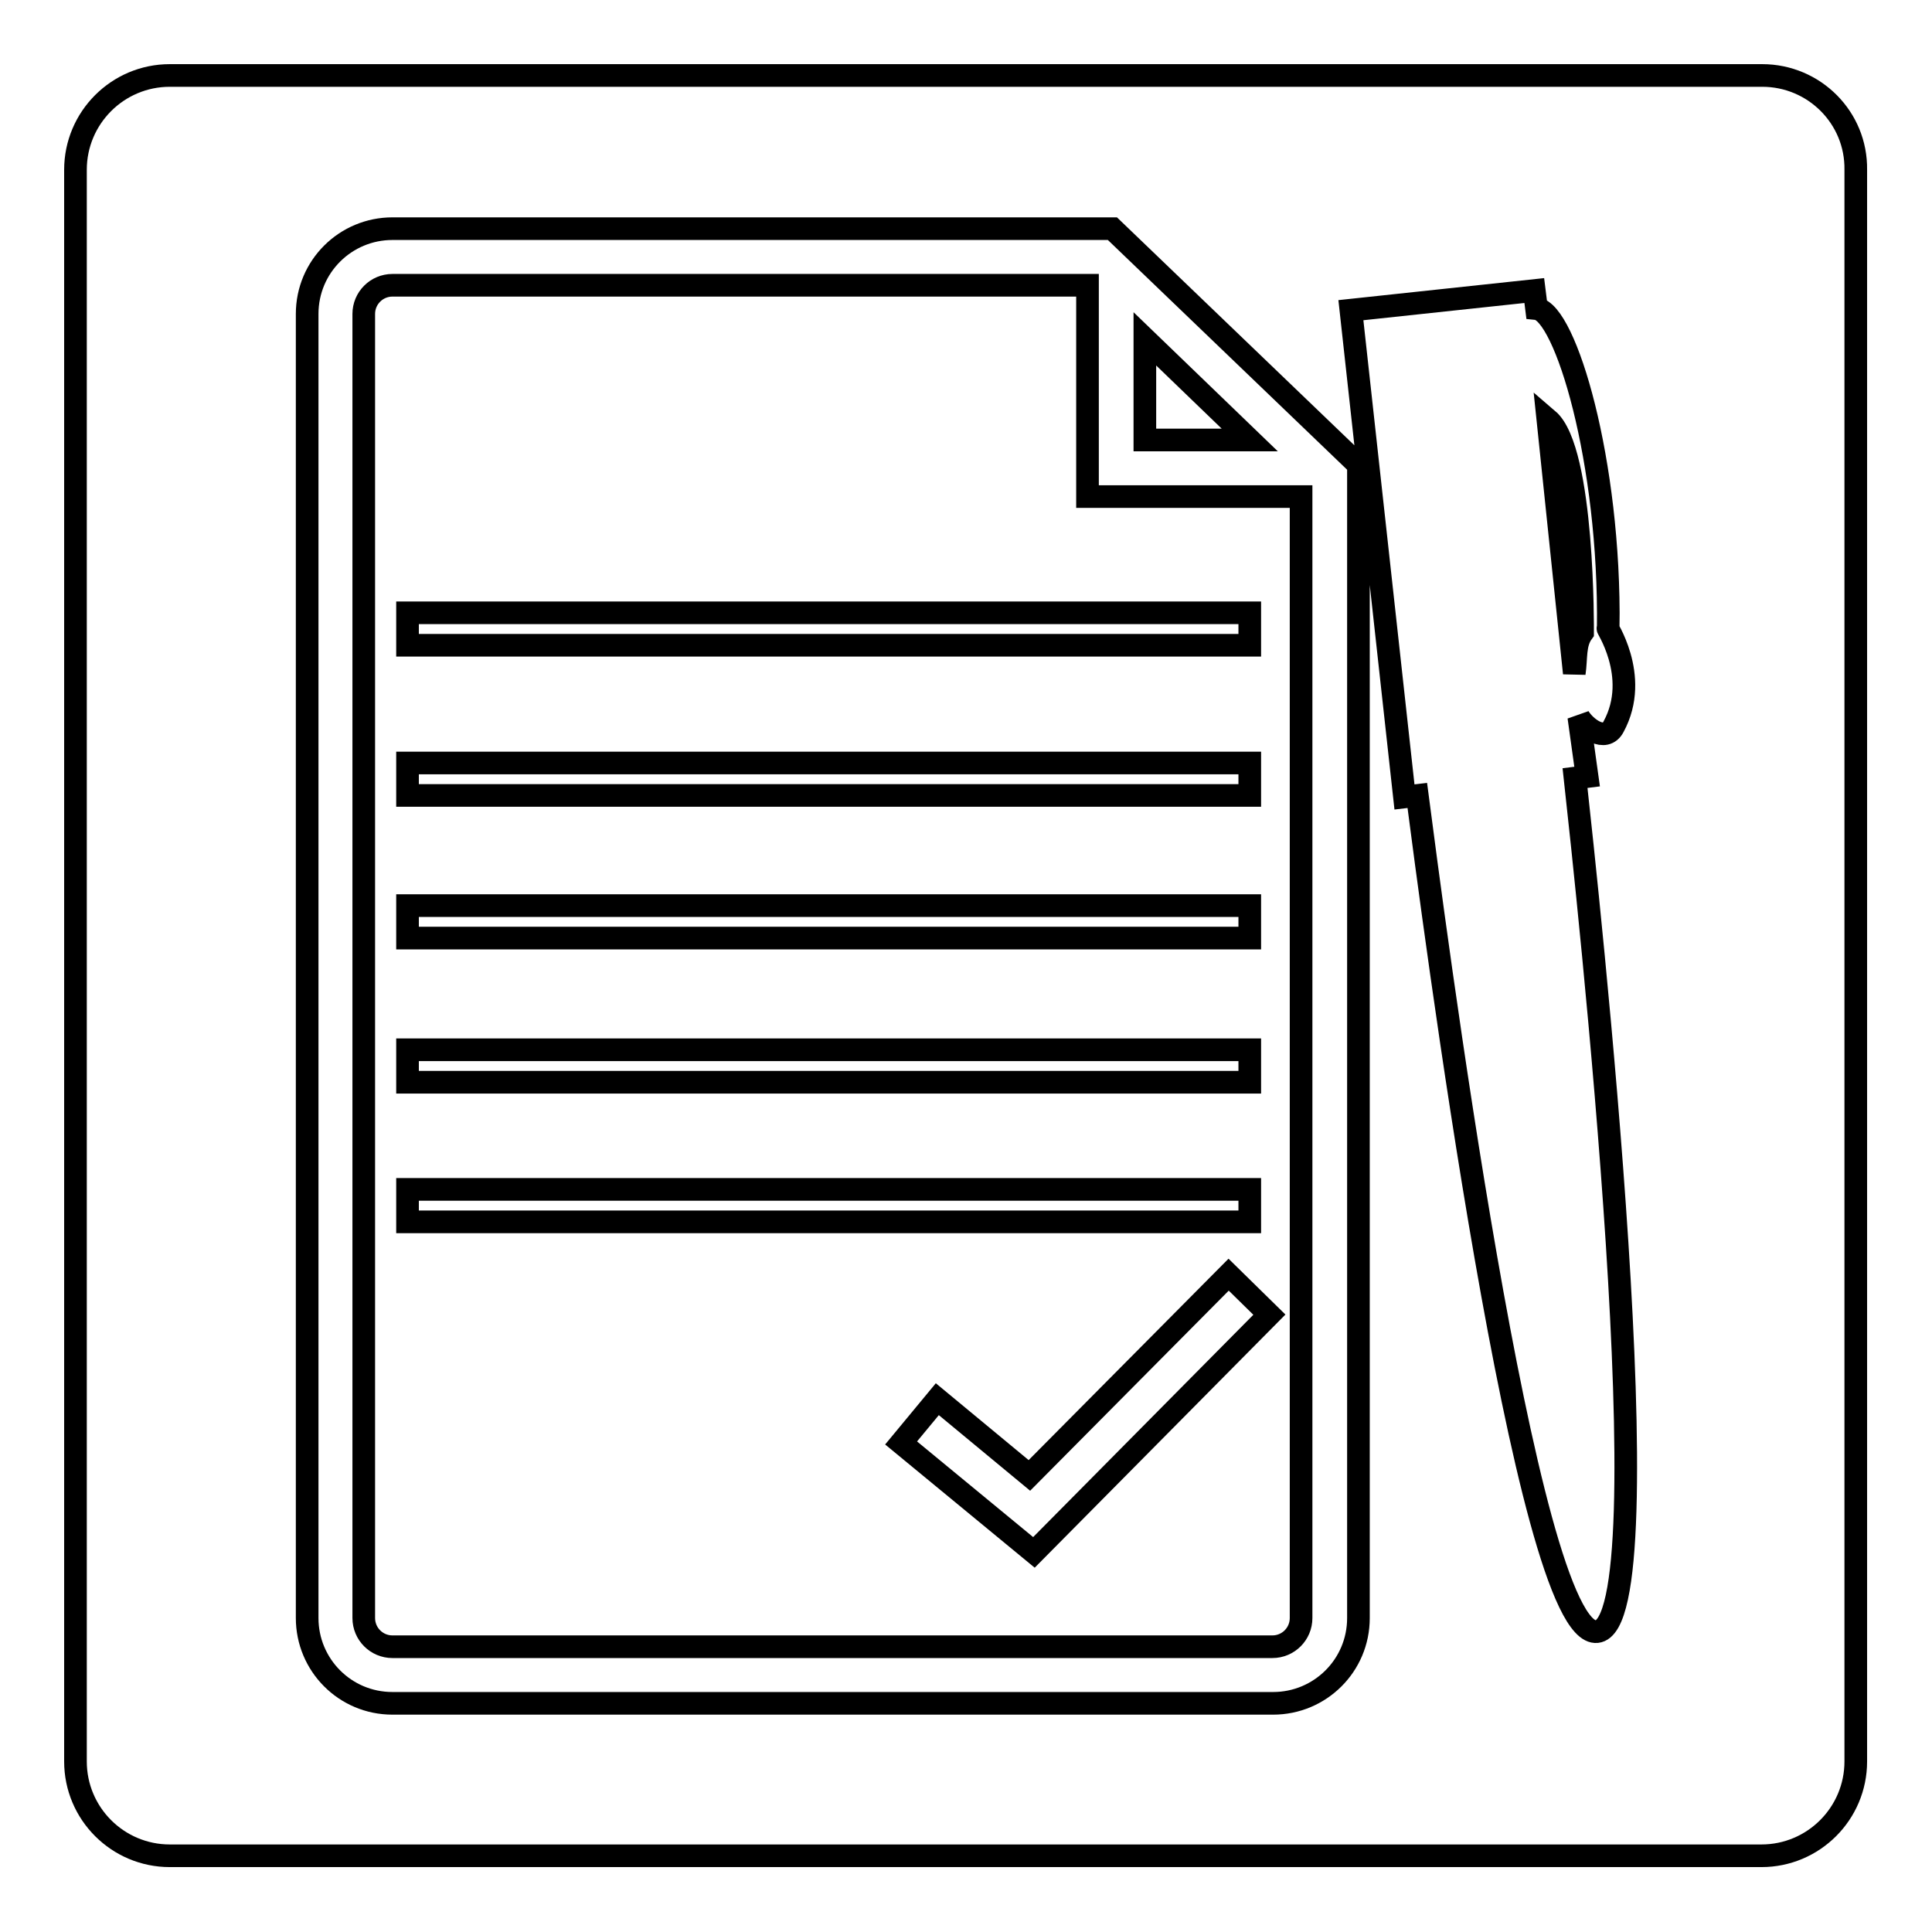 <?xml version="1.0" encoding="utf-8"?>
<!-- Svg Vector Icons : http://www.onlinewebfonts.com/icon -->
<!DOCTYPE svg PUBLIC "-//W3C//DTD SVG 1.1//EN" "http://www.w3.org/Graphics/SVG/1.1/DTD/svg11.dtd">
<svg version="1.1" xmlns="http://www.w3.org/2000/svg" xmlns:xlink="http://www.w3.org/1999/xlink" x="0px" y="0px" viewBox="0 0 256 256" enable-background="new 0 0 256 256" xml:space="preserve">
<g><g><g><g><path stroke-width="3" fill-opacity="0" stroke="#000000"  d="M144.1,37.8H52c-2.1,0-3.8,1.7-3.8,3.8v172.8c0,2.1,1.7,3.8,3.8,3.8h116.6c2.1,0,3.8-1.7,3.8-3.8V65.8h-28.3V37.8z M54,101.1h111.6v4.3H54V101.1z M54,120h111.6v4.3H54V120z M54,139.1h111.6v4.3H54V139.1z M54,157.6h111.6v4.3H54V157.6z M137,205.7l-17.6-14.5l4.8-5.8l12.2,10.1l26.4-26.6l5.4,5.3L137,205.7z M165.6,81.2v4.3H54v-4.3H165.6z"/><path stroke-width="3" fill-opacity="0" stroke="#000000"  d="M151.7 44.9L151.7 58.3 165.6 58.3 z"/><path stroke-width="3" fill-opacity="0" stroke="#000000"  d="M205.1,55.6l3.5,33.6c0.3-2,0-3.9,1.1-5.4C209.7,83.7,209.9,59.7,205.1,55.6z"/><path stroke-width="3" fill-opacity="0" stroke="#000000"  d="M233.5,10H22.5C15.6,10,10,15.6,10,22.5v210.9c0,6.9,5.6,12.5,12.5,12.5h210.9c6.9,0,12.5-5.6,12.5-12.5V22.5C246,15.6,240.4,10,233.5,10z M180,214.4c0,6.3-5.1,11.3-11.3,11.3H52c-6.3,0-11.3-5.1-11.3-11.3V41.6c0-6.3,5.1-11.3,11.3-11.3h95.4L180,61.6V214.4L180,214.4z M211.6,216.2c-9.4,1-21.9-96.3-23.8-110.8l-1.7,0.2L179,41.1l24.3-2.6l0.3,2.4c3.8,0.4,9.8,20.2,9.5,42.4c-0.6-0.7,4.4,6.2,0.7,13c-1.1,2.1-3.7,0.2-4.6-1.3l1.1,7.9l-1.6,0.2C210.3,117.7,221,215.2,211.6,216.2z"/></g></g><g></g><g></g><g></g><g></g><g></g><g></g><g></g><g></g><g></g><g></g><g></g><g></g><g></g><g></g><g></g></g></g>
</svg>